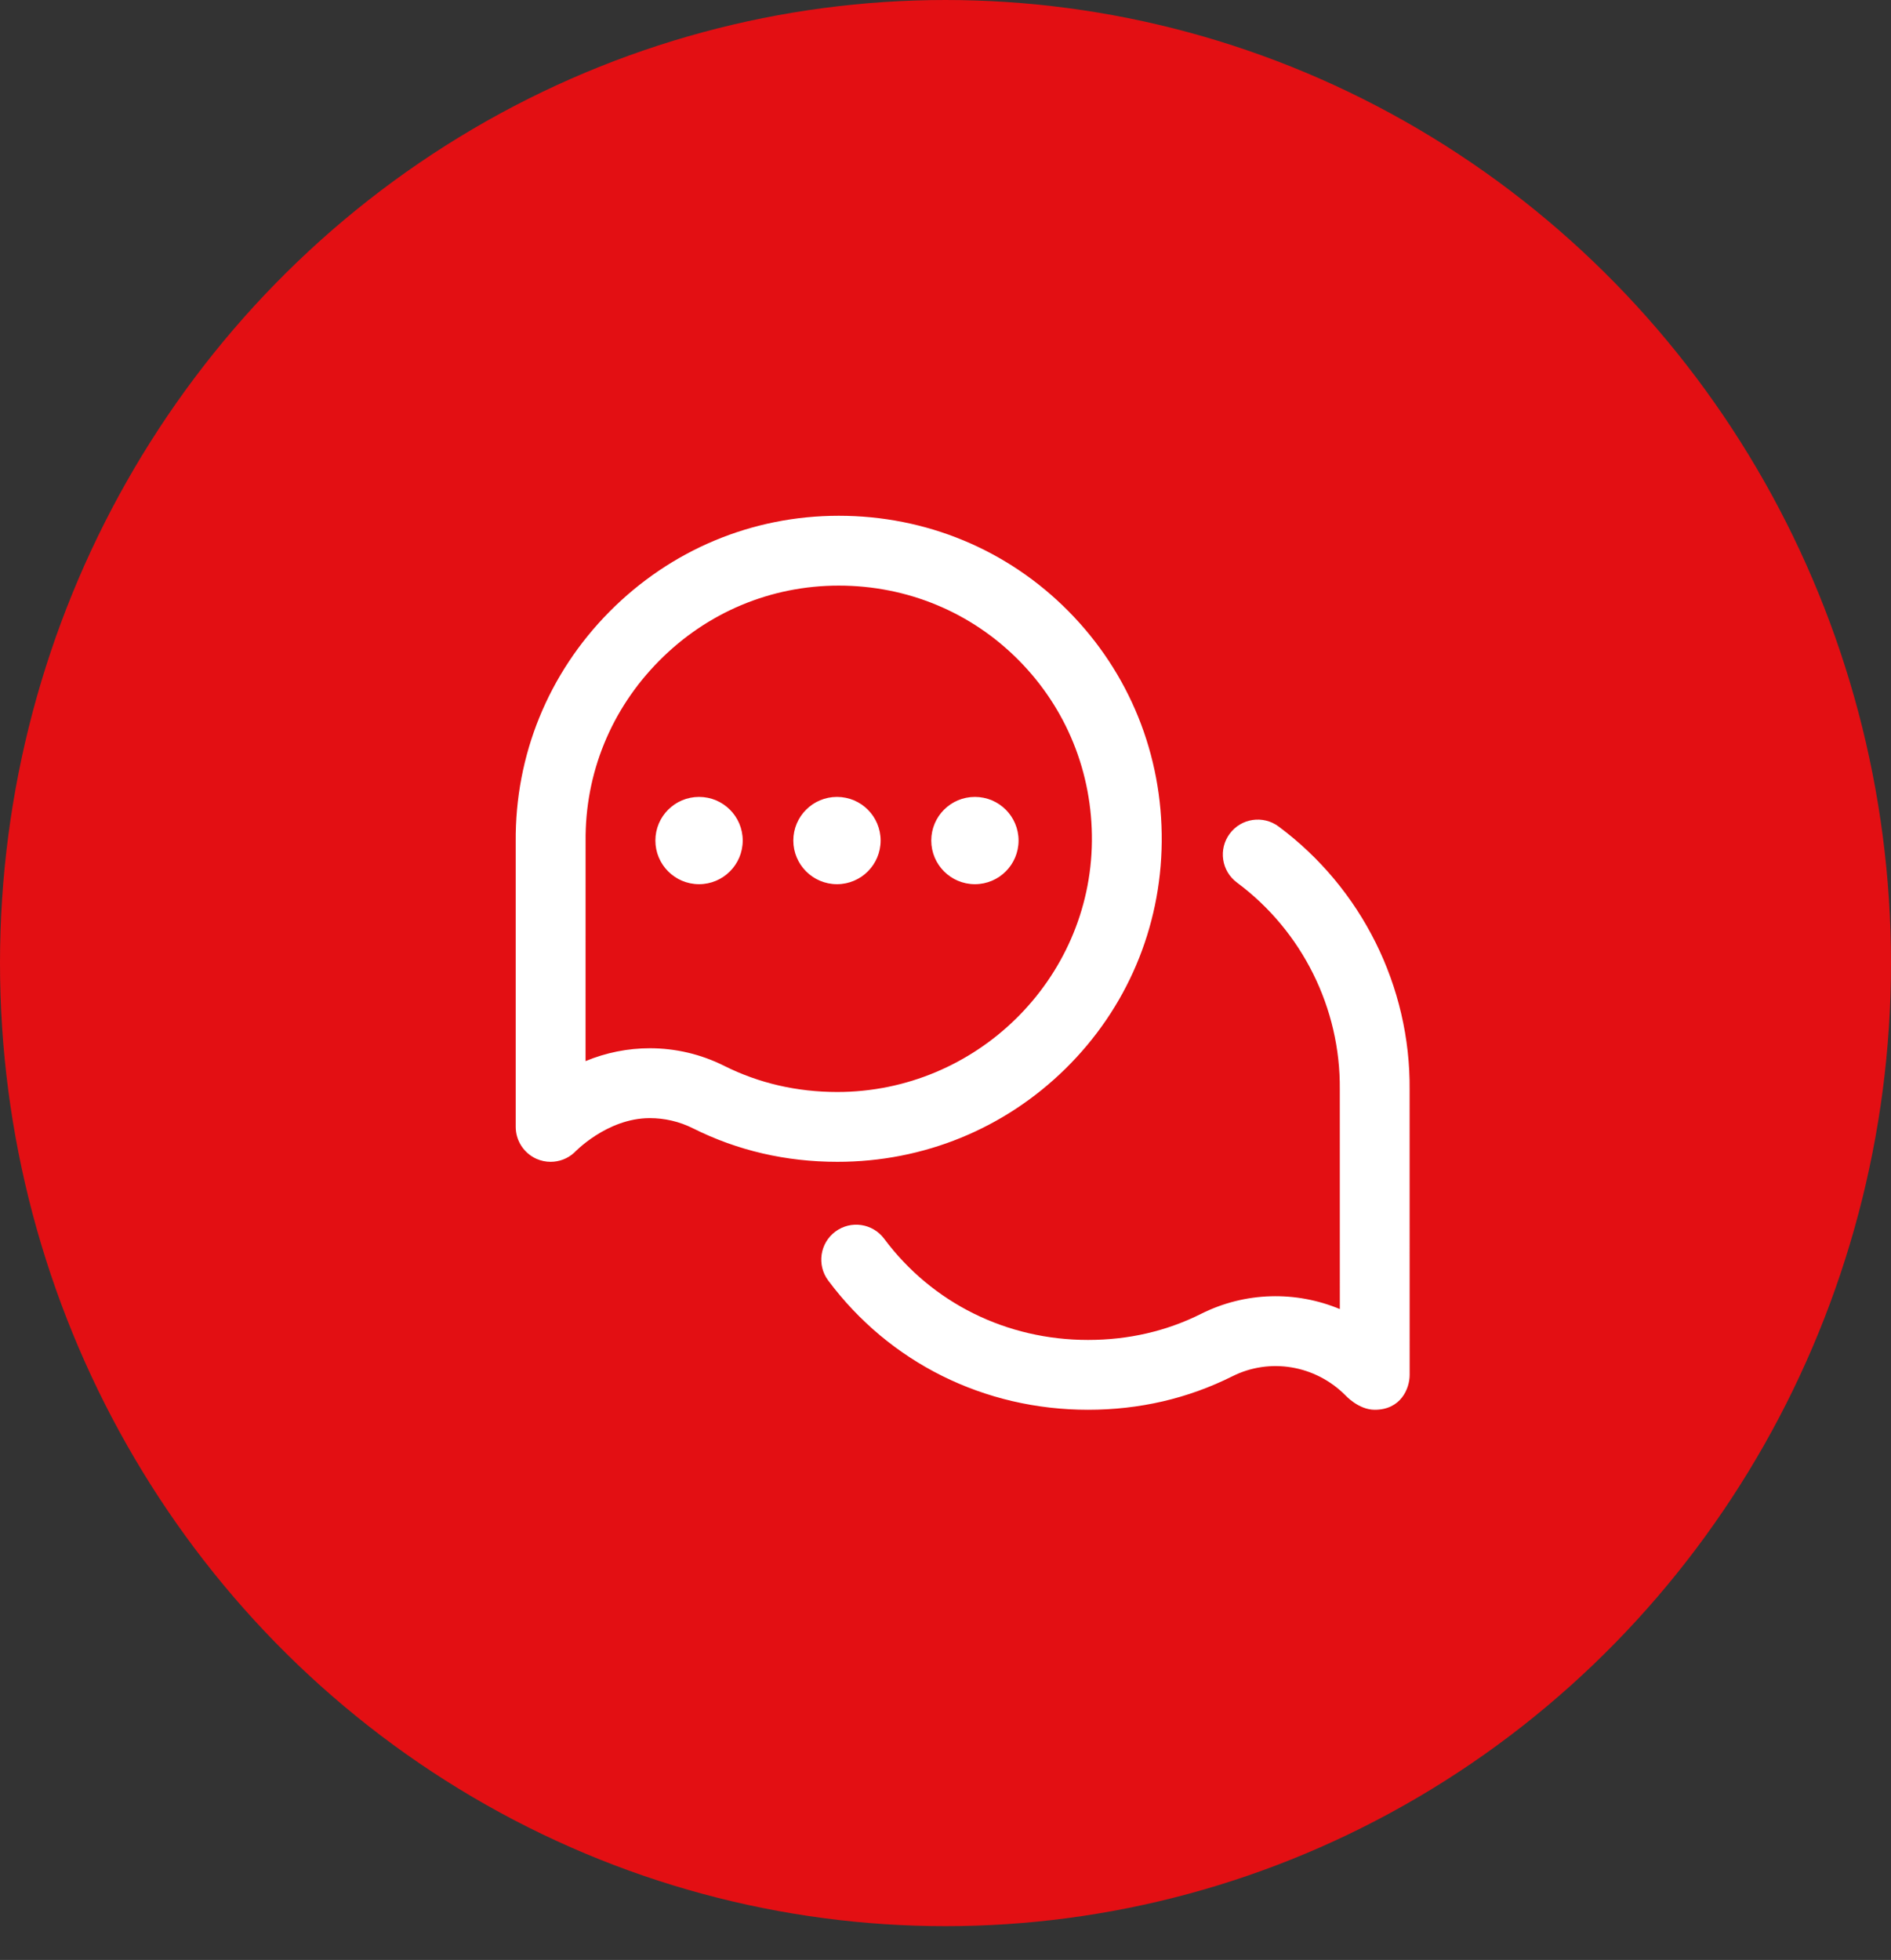 <svg width="55" height="57" viewBox="0 0 55 57" fill="none" xmlns="http://www.w3.org/2000/svg">
<rect x="0" y="0" width="55" height="57" fill="#333333" stroke="none"/>
<ellipse cx="27.5" cy="28.009" rx="27.5" ry="28.009" fill="#E30F13"/>
<g clip-path="url(#clip0_6063_814)">
<path d="M41 39.984C41 40.387 40.742 41 39.985 41C39.512 41 39.138 40.586 39.127 40.575C38.253 39.701 36.933 39.48 35.844 40.026C34.554 40.672 33.142 41 31.647 41C28.631 41 25.87 39.63 24.088 37.24C23.753 36.79 23.846 36.154 24.295 35.819C24.745 35.483 25.381 35.576 25.716 36.026C27.111 37.896 29.277 38.969 31.646 38.969C32.823 38.969 33.929 38.713 34.934 38.21C36.22 37.565 37.69 37.539 38.969 38.071L38.968 31.688C38.968 31.685 38.968 31.681 38.968 31.678C38.991 29.322 37.873 27.075 35.977 25.667C35.526 25.333 35.432 24.697 35.767 24.246C36.101 23.796 36.737 23.702 37.187 24.036C39.602 25.828 41.027 28.69 40.999 31.692L41 39.984ZM24.352 33.789C22.858 33.789 21.446 33.461 20.156 32.815C19.757 32.615 19.327 32.518 18.9 32.518C17.645 32.518 16.701 33.523 16.701 33.523C16.51 33.698 16.264 33.789 16.015 33.789C15.877 33.789 15.738 33.761 15.606 33.703C15.238 33.54 15 33.176 15 32.773L15 24.482C14.978 21.965 15.945 19.588 17.726 17.79C19.509 15.991 21.877 15 24.395 15C26.93 15 29.302 15.984 31.073 17.772C32.848 19.565 33.813 21.95 33.789 24.487C33.765 26.986 32.771 29.327 30.991 31.079C29.215 32.827 26.861 33.789 24.361 33.789C24.358 33.789 24.355 33.789 24.352 33.789ZM21.066 30.999C22.071 31.502 23.177 31.758 24.353 31.758C28.394 31.758 31.719 28.488 31.758 24.467C31.777 22.476 31.021 20.606 29.629 19.201C28.243 17.802 26.384 17.031 24.395 17.031C22.423 17.031 20.567 17.808 19.17 19.22C17.772 20.631 17.013 22.494 17.032 24.467C17.032 24.47 17.031 30.86 17.031 30.86C17.626 30.613 18.262 30.486 18.901 30.486C19.637 30.486 20.378 30.654 21.066 30.999ZM28.355 23.176C27.654 23.176 27.086 23.744 27.086 24.445C27.086 25.146 27.654 25.715 28.355 25.715C29.057 25.715 29.625 25.146 29.625 24.445C29.625 23.744 29.057 23.176 28.355 23.176ZM24.344 23.176C23.643 23.176 23.074 23.744 23.074 24.445C23.074 25.146 23.643 25.715 24.344 25.715C25.045 25.715 25.613 25.146 25.613 24.445C25.613 23.744 25.045 23.176 24.344 23.176ZM20.332 23.176C19.631 23.176 19.062 23.744 19.062 24.445C19.062 25.146 19.631 25.715 20.332 25.715C21.033 25.715 21.602 25.146 21.602 24.445C21.602 23.744 21.033 23.176 20.332 23.176Z" fill="white"/>
</g>
<defs>
<clipPath id="clip0_6063_814">
<rect width="26" height="26" fill="white" transform="translate(15 15)"/>
</clipPath>
</defs>
</svg>
